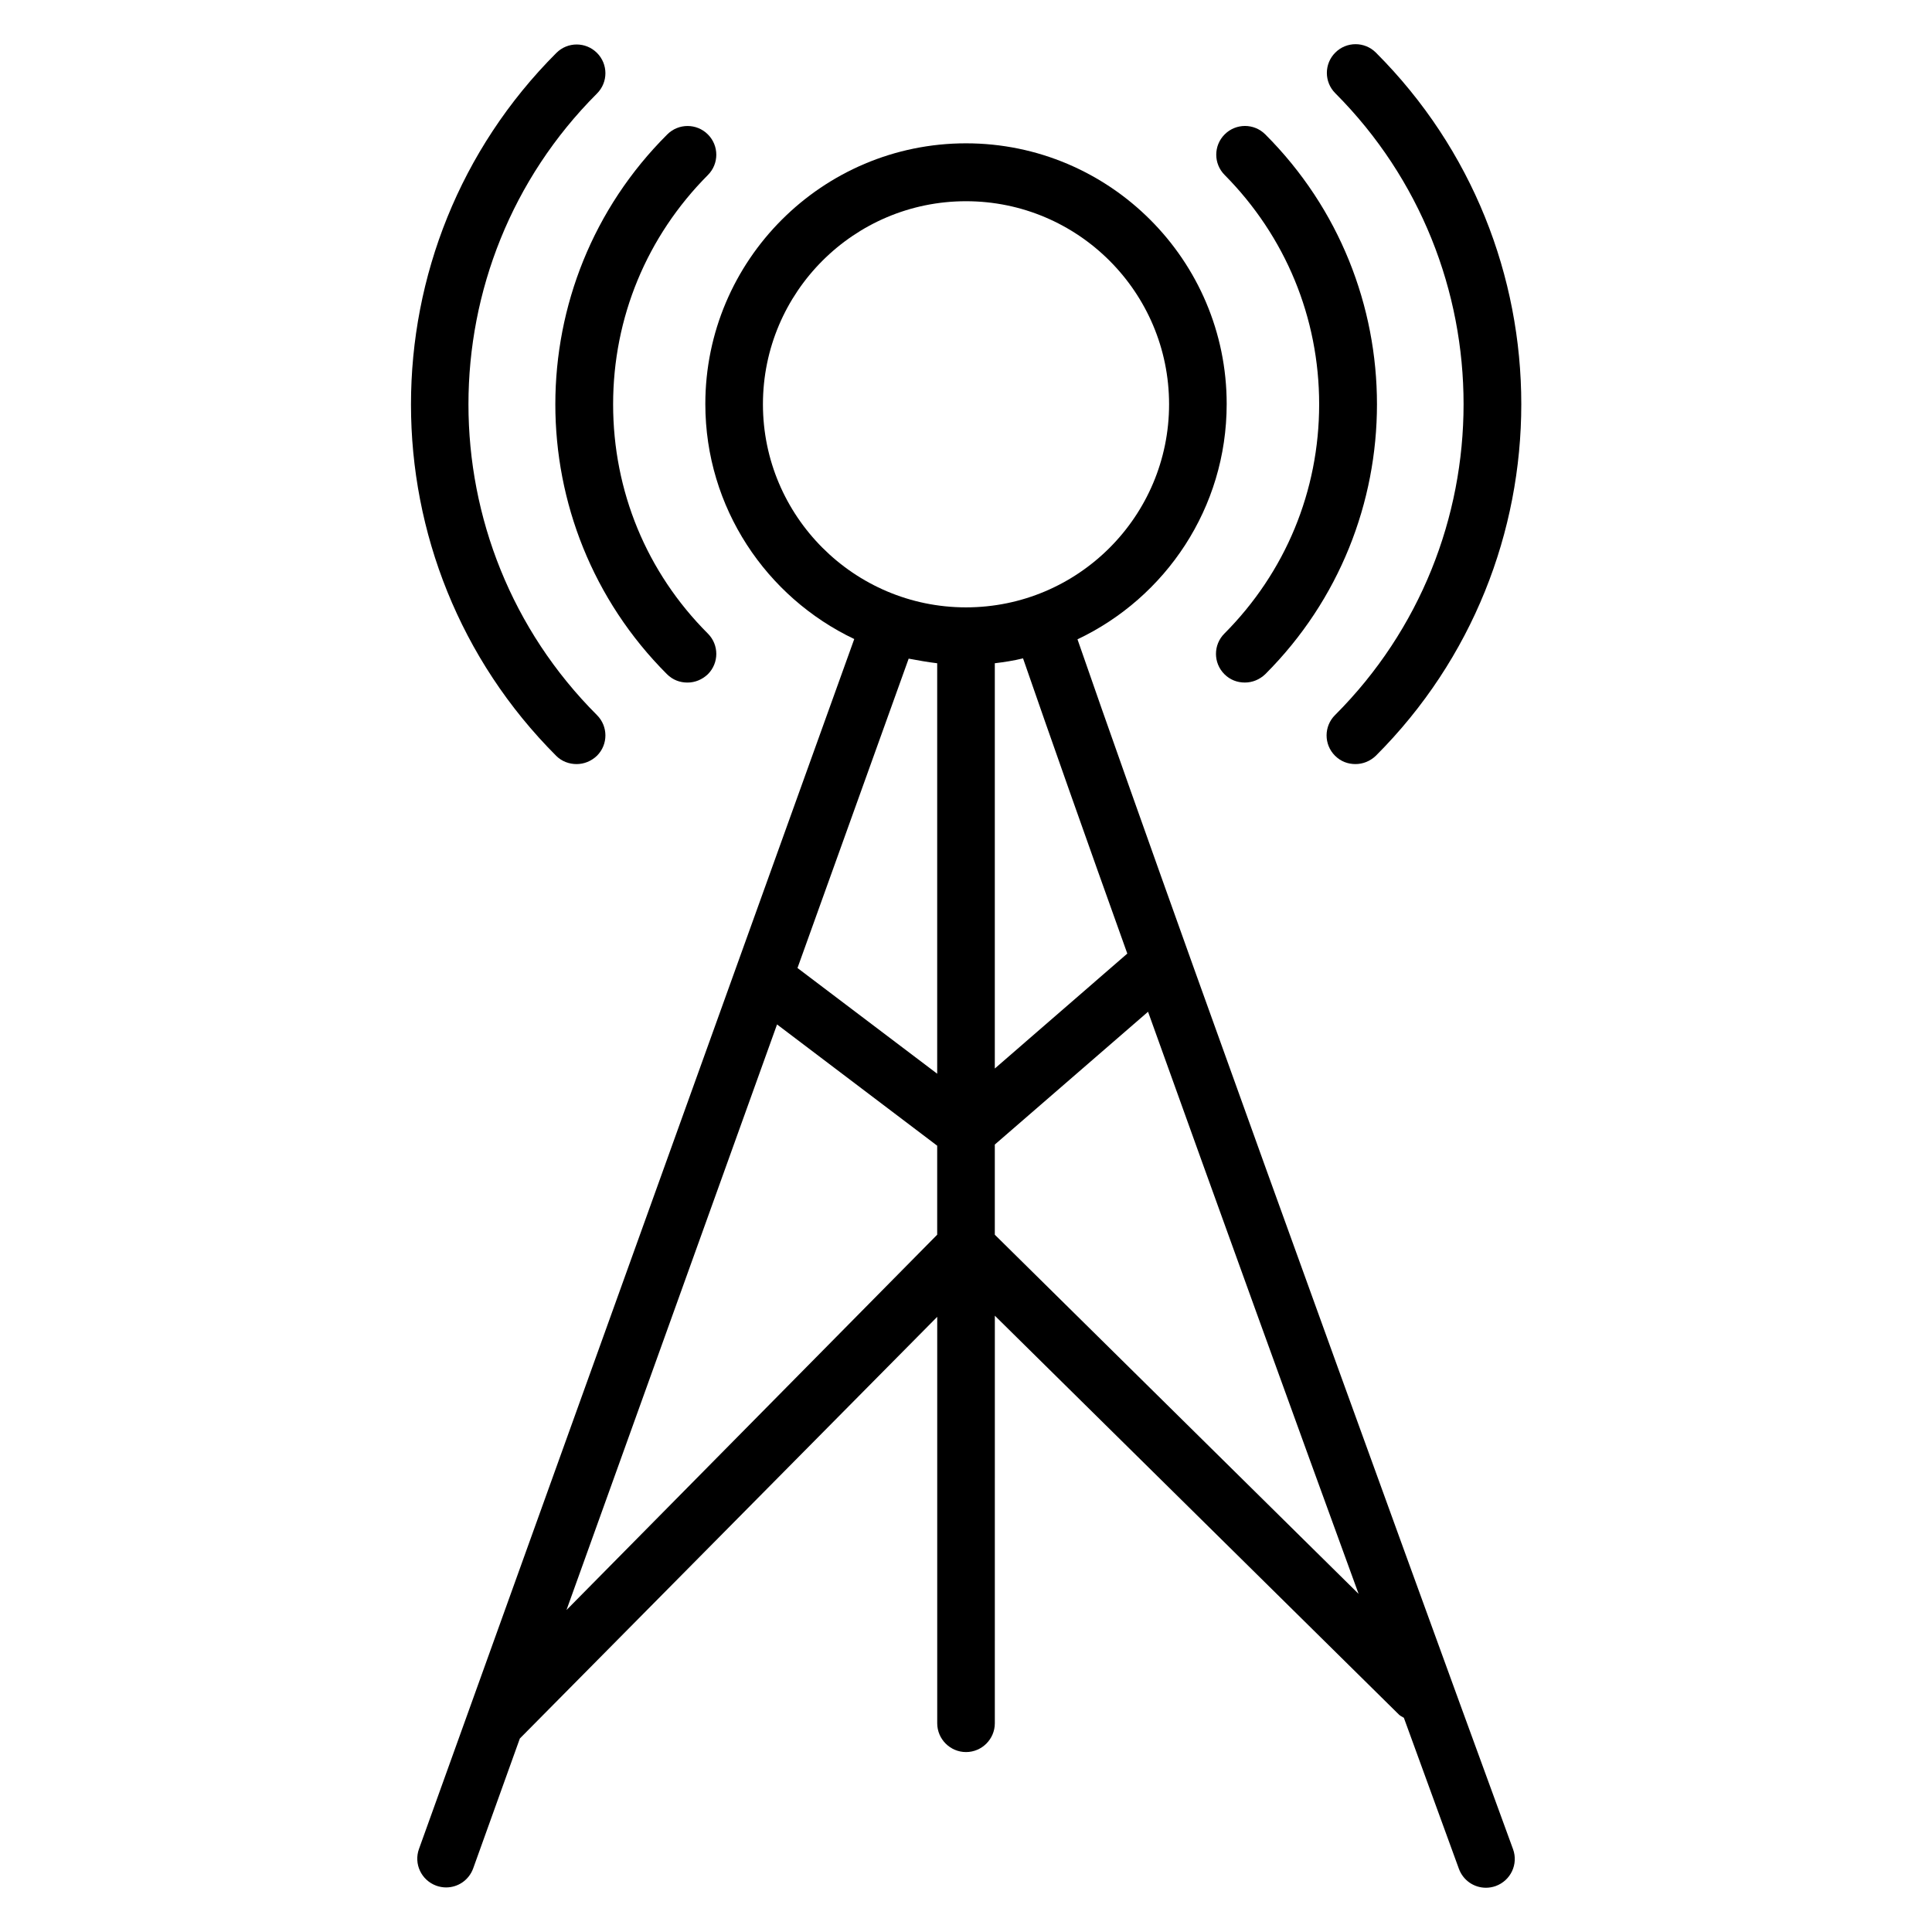 <?xml version="1.0" encoding="UTF-8"?>
<!-- Uploaded to: SVG Repo, www.svgrepo.com, Generator: SVG Repo Mixer Tools -->
<svg fill="#000000" width="800px" height="800px" version="1.1" viewBox="144 144 512 512" xmlns="http://www.w3.org/2000/svg">
 <g>
  <path d="m493.59 251.14c0 22.977-8.93 44.504-25.113 60.762-2.977 2.977-2.977 7.785 0 10.762 1.527 1.527 3.434 2.215 5.418 2.215s3.894-0.762 5.418-2.215c39.465-39.465 39.465-103.59 0-143.05-2.977-2.977-7.785-2.977-10.762 0-2.977 2.977-2.977 7.785 0 10.762 16.105 16.262 25.039 37.789 25.039 60.766z"/>
  <path d="m320.76 322.67c1.527 1.527 3.434 2.215 5.418 2.215 1.984 0 3.894-0.762 5.418-2.215 2.977-2.977 2.977-7.785 0-10.762-16.258-16.258-25.113-37.785-25.113-60.762 0-22.977 8.93-44.504 25.113-60.762 2.977-2.977 2.977-7.785 0-10.762-2.977-2.977-7.785-2.977-10.762 0-39.539 39.383-39.539 103.58-0.074 143.05z"/>
  <path d="m497.79 333.51c-2.977 2.977-2.977 7.785 0 10.762 1.527 1.527 3.434 2.215 5.418 2.215s3.894-0.762 5.418-2.215c51.375-51.375 51.375-134.96 0-186.33-2.977-2.977-7.785-2.977-10.762 0-2.977 2.977-2.977 7.785 0 10.762 45.344 45.496 45.344 119.39-0.074 164.81z"/>
  <path d="m296.79 346.49c1.984 0 3.894-0.762 5.418-2.215 2.977-2.977 2.977-7.785 0-10.762-45.418-45.418-45.418-119.31 0-164.73 2.977-2.977 2.977-7.785 0-10.762-2.977-2.977-7.785-2.977-10.762 0-51.375 51.375-51.375 134.96 0 186.33 1.453 1.449 3.438 2.137 5.344 2.137z"/>
  <path d="m429.54 313.43c23.359-11.07 39.543-34.809 39.543-62.367 0-38.09-30.992-69.082-69.082-69.082s-69.082 30.992-69.082 69.082c0 27.48 16.184 51.219 39.465 62.289l-115.34 320.61c-1.449 3.969 0.609 8.32 4.582 9.77 0.84 0.305 1.754 0.457 2.594 0.457 3.129 0 6.031-1.91 7.176-5.039l12.367-34.426 110.61-111.75v107.71c0 4.199 3.434 7.633 7.633 7.633 4.199 0 7.633-3.434 7.633-7.633l0.004-108.01 107.1 105.72c0.383 0.383 0.84 0.535 1.297 0.84 8.777 24.047 14.352 39.391 14.578 40 1.145 3.129 4.047 5.039 7.176 5.039 0.84 0 1.754-0.152 2.594-0.457 3.969-1.449 6.031-5.801 4.582-9.77-0.914-2.367-84.5-231.3-115.42-320.61zm13.207 83.281-35.113 30.457v-107.4c2.519-0.305 5.039-0.688 7.481-1.297 7.023 20.305 16.719 47.785 27.633 78.242zm-96.562-145.57c0-29.695 24.121-53.816 53.816-53.816s53.816 24.121 53.816 53.816c0 29.695-24.121 53.816-53.816 53.816s-53.816-24.199-53.816-53.816zm46.18 68.625v108.78l-37.023-28.016 29.465-81.984c2.523 0.461 4.965 0.918 7.559 1.223zm-98.242 250.91 55.801-155.19 42.441 32.137v23.586zm113.51-99.465v-23.895l40.609-35.191c18.625 51.906 39.617 109.92 55.801 154.27z"/>
 </g>
</svg>